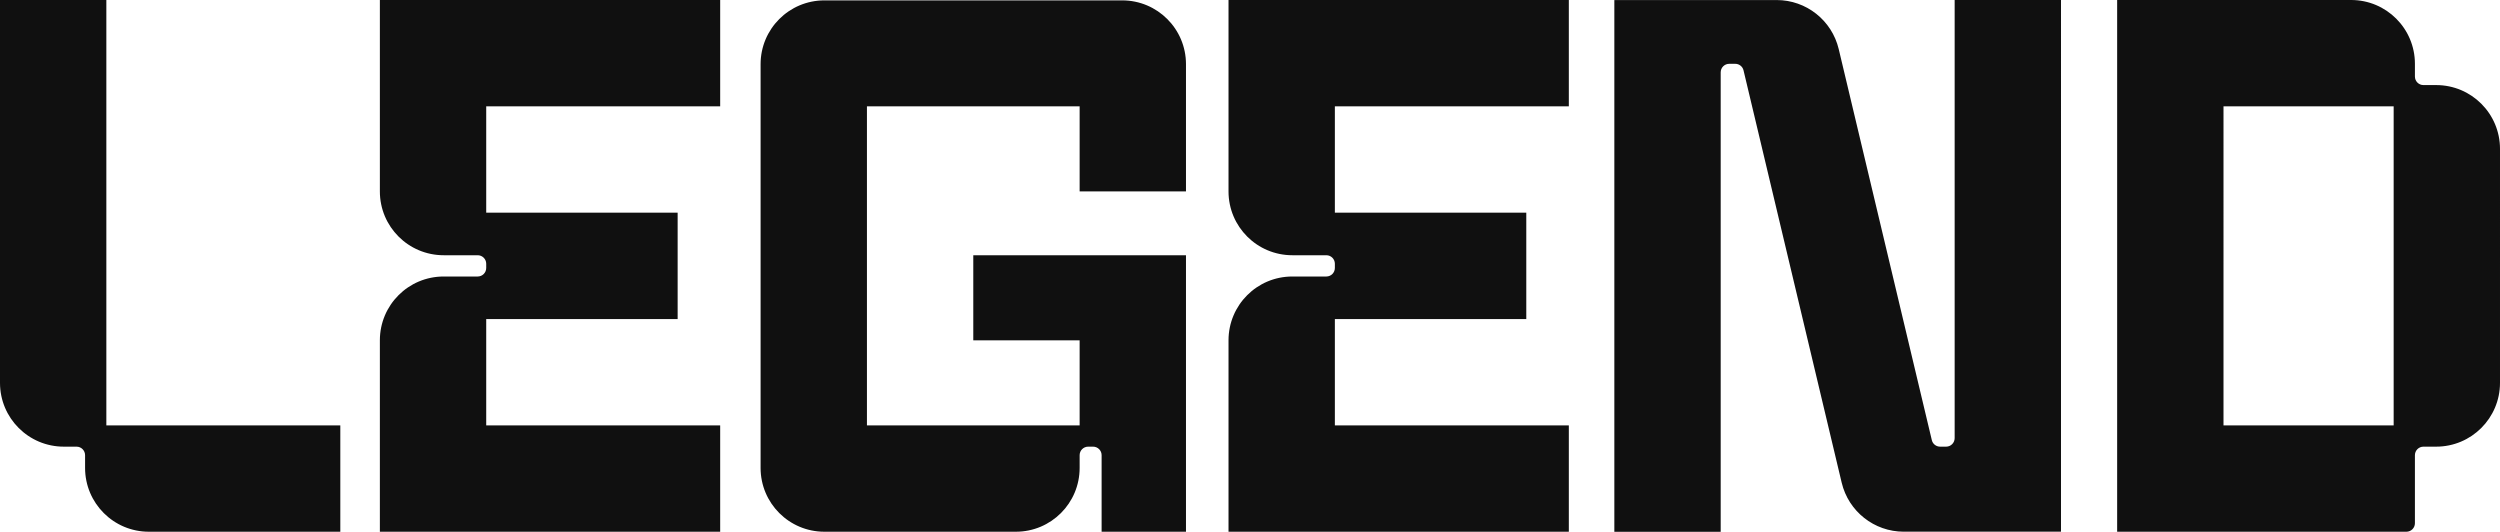 <?xml version="1.0" encoding="UTF-8"?><svg id="Capa_2" xmlns="http://www.w3.org/2000/svg" viewBox="0 0 528.93 112.5"><defs><style>.cls-1{fill:#101010;}</style></defs><g id="Capa_1-2"><path class="cls-1" d="m0,0h22.5v90h49.5v22.5H31.5c-7.46,0-13.5-6.04-13.5-13.5v-2.7c0-.99-.81-1.8-1.8-1.8h-2.7c-7.46,0-13.5-6.04-13.5-13.5V0Zm152.37,22.5V0h-72v40.5c0,7.46,6.04,13.5,13.5,13.5h7.2c.99,0,1.8.81,1.8,1.8v.9c0,.99-.81,1.8-1.8,1.8h-7.2c-7.46,0-13.5,6.04-13.5,13.5v40.5h72v-22.5h-49.5v-22.5h40.5v-22.5h-40.5v-22.5h49.5Zm179.55,0V0h-72v40.5c0,7.46,6.04,13.5,13.5,13.5h7.2c.99,0,1.8.81,1.8,1.8v.9c0,.99-.81,1.8-1.8,1.8h-7.2c-7.46,0-13.5,6.04-13.5,13.5v40.5h72v-22.5h-49.5v-22.5h40.5v-22.5h-40.5v-22.5h49.5Zm-157.5,90h40.5c7.46,0,13.5-6.04,13.5-13.5v-2.7c0-.99.81-1.8,1.8-1.8h1.05c.99,0,1.8.81,1.8,1.8v16.2h17.85v-58.5h-45v18h22.5v18h-45V22.5h45v18h22.5V13.58c0-7.46-6.04-13.5-13.5-13.5h-63c-7.46,0-13.5,6.04-13.5,13.5,0,21.63,0,63.8,0,85.42,0,7.46,6.04,13.5,13.5,13.5Zm189.63,0V15.3c0-.99.81-1.8,1.8-1.8h1.28c.83,0,1.56.57,1.75,1.38l20.77,87.24c1.45,6.08,6.88,10.37,13.13,10.37h33.27V0h-22.5v92.7c0,.99-.81,1.8-1.8,1.8h-1.28c-.83,0-1.56-.57-1.75-1.38l-19.7-82.74c-1.45-6.08-6.88-10.37-13.13-10.37h-34.34v112.5h22.5Zm151.38-94.5h-2.7c-.99,0-1.8-.81-1.8-1.8v-2.7C510.93,6.04,504.89,0,497.43,0h-49.5v112.5h61.2c.99,0,1.8-.81,1.8-1.8v-14.4c0-.99.81-1.8,1.8-1.8h2.7c7.45,0,13.5-6.04,13.5-13.5V31.5c0-7.46-6.04-13.5-13.5-13.5Zm-9,72h-36V22.5h36v67.5Z"/></g></svg>